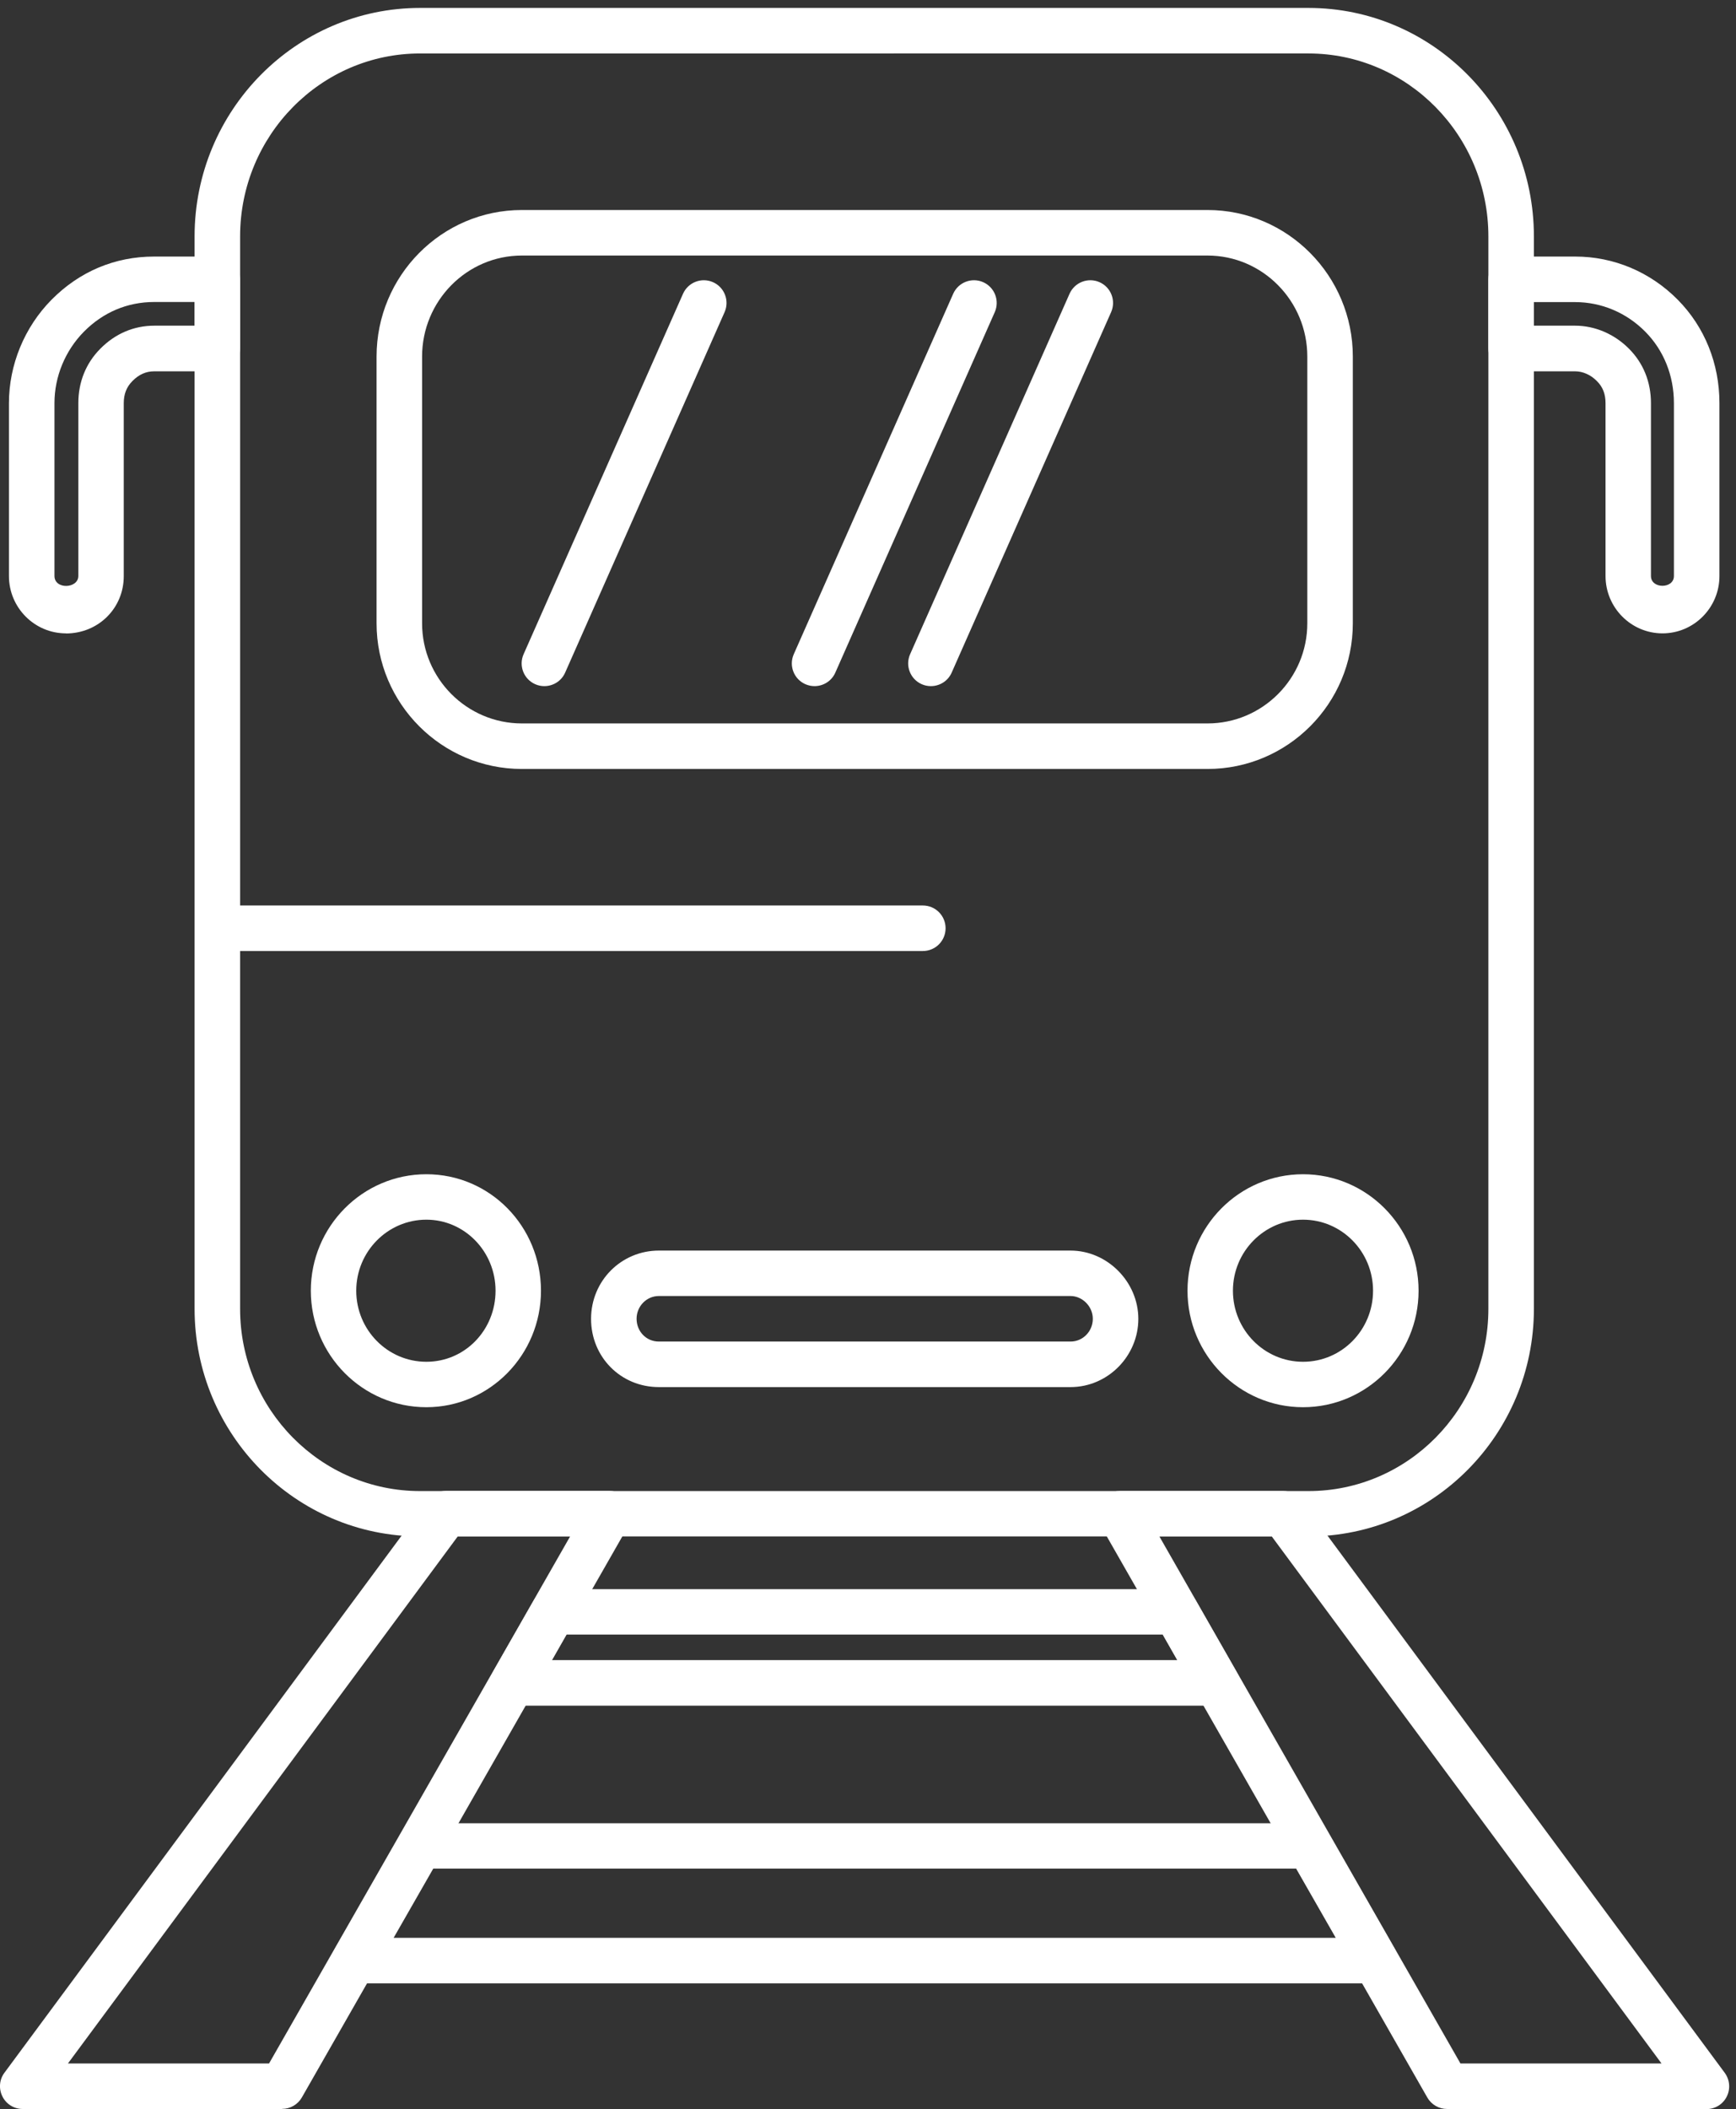 <?xml version="1.0" encoding="UTF-8"?>
<svg xmlns="http://www.w3.org/2000/svg" id="Layer_1" data-name="Layer 1" viewBox="0 0 170.85 207.48">
  <rect x="0" y="0" width="170.85" height="207.48" fill="#333333" stroke="none"/>
  <defs>
    <style>
      .cls-1 {
        fill: #fff;
        stroke-width: 0px;
      }
    </style>
  </defs>
  <path class="cls-1" d="m135.33,195.12H34.87c-.8,0-1.54-.43-1.94-1.11-.4-.69-.4-1.55,0-2.24l6.48-11.28c.4-.7,1.14-1.12,1.94-1.12h87.52c.8,0,1.54.43,1.94,1.12l6.47,11.28c.4.69.39,1.55,0,2.24-.4.69-1.14,1.11-1.94,1.11Zm-96.6-4.48h92.73l-3.9-6.81H42.64l-3.9,6.81Zm80.99-22.84H50.47c-.8,0-1.54-.43-1.94-1.11-.4-.69-.4-1.54,0-2.23l3.99-6.99c.4-.7,1.14-1.13,1.95-1.13h61.27c.8,0,1.55.43,1.95,1.13l3.99,6.99c.39.69.39,1.54,0,2.23-.4.69-1.14,1.11-1.94,1.11Zm-65.4-4.48h61.54l-1.43-2.51h-58.67l-1.43,2.51Z"></path>
  <path class="cls-1" d="m163.62,62.31c-3.09,0-5.61-2.53-5.61-5.64v-17.01c0-.9-.27-1.6-.86-2.18-.6-.61-1.38-.95-2.13-.95h-6.3c-1.24,0-2.24-1-2.24-2.24v-6.81c0-1.24,1-2.24,2.24-2.24h6.3c3.8,0,7.39,1.51,10.1,4.25,2.65,2.68,4.1,6.29,4.1,10.17v17.01c0,3.11-2.51,5.64-5.61,5.64Zm-12.66-30.27h4.06c1.95,0,3.88.83,5.31,2.28,1.41,1.42,2.15,3.27,2.15,5.34v17.01c0,1.28,2.26,1.28,2.26,0v-17.01c0-2.7-1-5.19-2.81-7.02-1.86-1.88-4.32-2.92-6.92-2.92h-4.06v2.33ZM6.49,62.31c-3.09,0-5.61-2.53-5.61-5.64v-17.01c0-3.77,1.53-7.48,4.19-10.17,2.75-2.78,6.24-4.25,10.1-4.25h6.21c1.24,0,2.24,1,2.24,2.24v6.81c0,1.24-1,2.24-2.24,2.24h-6.21c-.8,0-1.5.31-2.13.95-.59.59-.86,1.29-.86,2.19v17.01c0,3.16-2.5,5.64-5.7,5.64ZM15.18,29.71c-2.64,0-5.03,1.01-6.92,2.92-1.84,1.86-2.9,4.42-2.9,7.02v17.01c0,1.36,2.35,1.26,2.35,0v-17.01c0-2.07.75-3.92,2.16-5.34,1.47-1.49,3.31-2.27,5.31-2.27h3.97v-2.33h-3.97Z"></path>
  <path class="cls-1" d="m128.77,151.15H41.34c-12.24,0-22.19-10.04-22.19-22.39V23.26C19.15,10.87,29.11.78,41.34.78h87.43c12.24,0,22.19,10.08,22.19,22.48v105.5c0,12.35-9.95,22.39-22.19,22.39ZM23.63,93.57v35.2c0,9.88,7.95,17.92,17.71,17.92h87.43c9.77,0,17.71-8.04,17.71-17.92V23.26c0-9.93-7.95-18-17.71-18H41.34c-9.77,0-17.71,8.08-17.71,18v65.82h67.19c1.24,0,2.24,1,2.24,2.24s-1,2.24-2.24,2.24H23.63Z"></path>
  <path class="cls-1" d="m118.84,75.65H51.36c-7.88,0-14.3-6.43-14.3-14.33v-26.24c0-7.95,6.41-14.42,14.3-14.42h67.48c7.88,0,14.3,6.47,14.3,14.42v26.24c0,7.9-6.41,14.33-14.3,14.33ZM51.36,25.14c-5.41,0-9.82,4.46-9.82,9.94v26.24c0,5.43,4.41,9.85,9.82,9.85h67.48c5.41,0,9.82-4.42,9.82-9.85v-26.24c0-5.48-4.41-9.94-9.82-9.94H51.36Zm40.25,42.36c-.3,0-.61-.06-.9-.19-1.13-.5-1.64-1.82-1.14-2.95l15.69-35.46c.5-1.12,1.81-1.64,2.95-1.14,1.13.5,1.64,1.82,1.14,2.95l-15.69,35.46c-.37.84-1.19,1.33-2.05,1.33Zm-11.44,0c-.3,0-.61-.06-.91-.19-1.13-.5-1.64-1.82-1.14-2.95l15.69-35.46c.5-1.12,1.81-1.64,2.95-1.14,1.13.5,1.64,1.82,1.14,2.95l-15.69,35.46c-.37.84-1.19,1.33-2.05,1.33Zm-26.6,0c-.3,0-.61-.06-.9-.19-1.13-.5-1.64-1.82-1.14-2.95l15.69-35.46c.5-1.12,1.81-1.64,2.95-1.14,1.13.5,1.64,1.82,1.14,2.95l-15.69,35.46c-.37.84-1.19,1.33-2.05,1.33Z"></path>
  <path class="cls-1" d="m105.36,136.46h-40.52c-3.74,0-6.67-2.95-6.67-6.71s2.99-6.72,6.67-6.72h40.52c3.62,0,6.67,3.08,6.67,6.72s-2.99,6.71-6.67,6.71Zm-40.52-8.96c-1.21,0-2.19,1.01-2.19,2.24s.94,2.24,2.19,2.24h40.52c1.21,0,2.19-1,2.19-2.24s-1.05-2.24-2.19-2.24h-40.52Z"></path>
  <path class="cls-1" d="m128.24,138.44c-6.27,0-11.37-5.14-11.37-11.46s5.1-11.46,11.37-11.46,11.37,5.14,11.37,11.46-5.1,11.46-11.37,11.46Zm0-18.45c-3.8,0-6.9,3.13-6.9,6.99s3.09,6.99,6.9,6.99,6.89-3.13,6.89-6.99-3.09-6.99-6.89-6.99Zm-86.28,18.45c-6.27,0-11.37-5.14-11.37-11.46s5.1-11.46,11.37-11.46,11.28,5.14,11.28,11.46-5.06,11.46-11.28,11.46Zm0-18.45c-3.8,0-6.9,3.13-6.9,6.99s3.09,6.99,6.9,6.99,6.81-3.13,6.81-6.99-3.05-6.99-6.81-6.99Z"></path>
  <path class="cls-1" d="m167.96,207.48h-25.54c-.8,0-1.55-.43-1.95-1.13l-32.19-56.33c-.39-.69-.39-1.54,0-2.23.4-.69,1.14-1.11,1.94-1.11h16.05c.71,0,1.38.33,1.8.91l41.67,56.33c.5.68.58,1.58.2,2.34-.38.76-1.15,1.23-2,1.23Zm-24.24-4.48h19.8l-38.36-51.85h-11.06l29.63,51.85Zm-115.95,4.48H2.24c-.85,0-1.62-.47-2-1.23-.38-.76-.31-1.66.2-2.34l41.67-56.33c.42-.57,1.09-.91,1.8-.91h16.05c.8,0,1.54.43,1.94,1.11.4.69.4,1.54,0,2.23l-32.19,56.33c-.4.7-1.14,1.13-1.95,1.13Zm-21.09-4.48h19.8l29.63-51.85h-11.06L6.68,203.01Z"></path>
</svg>
